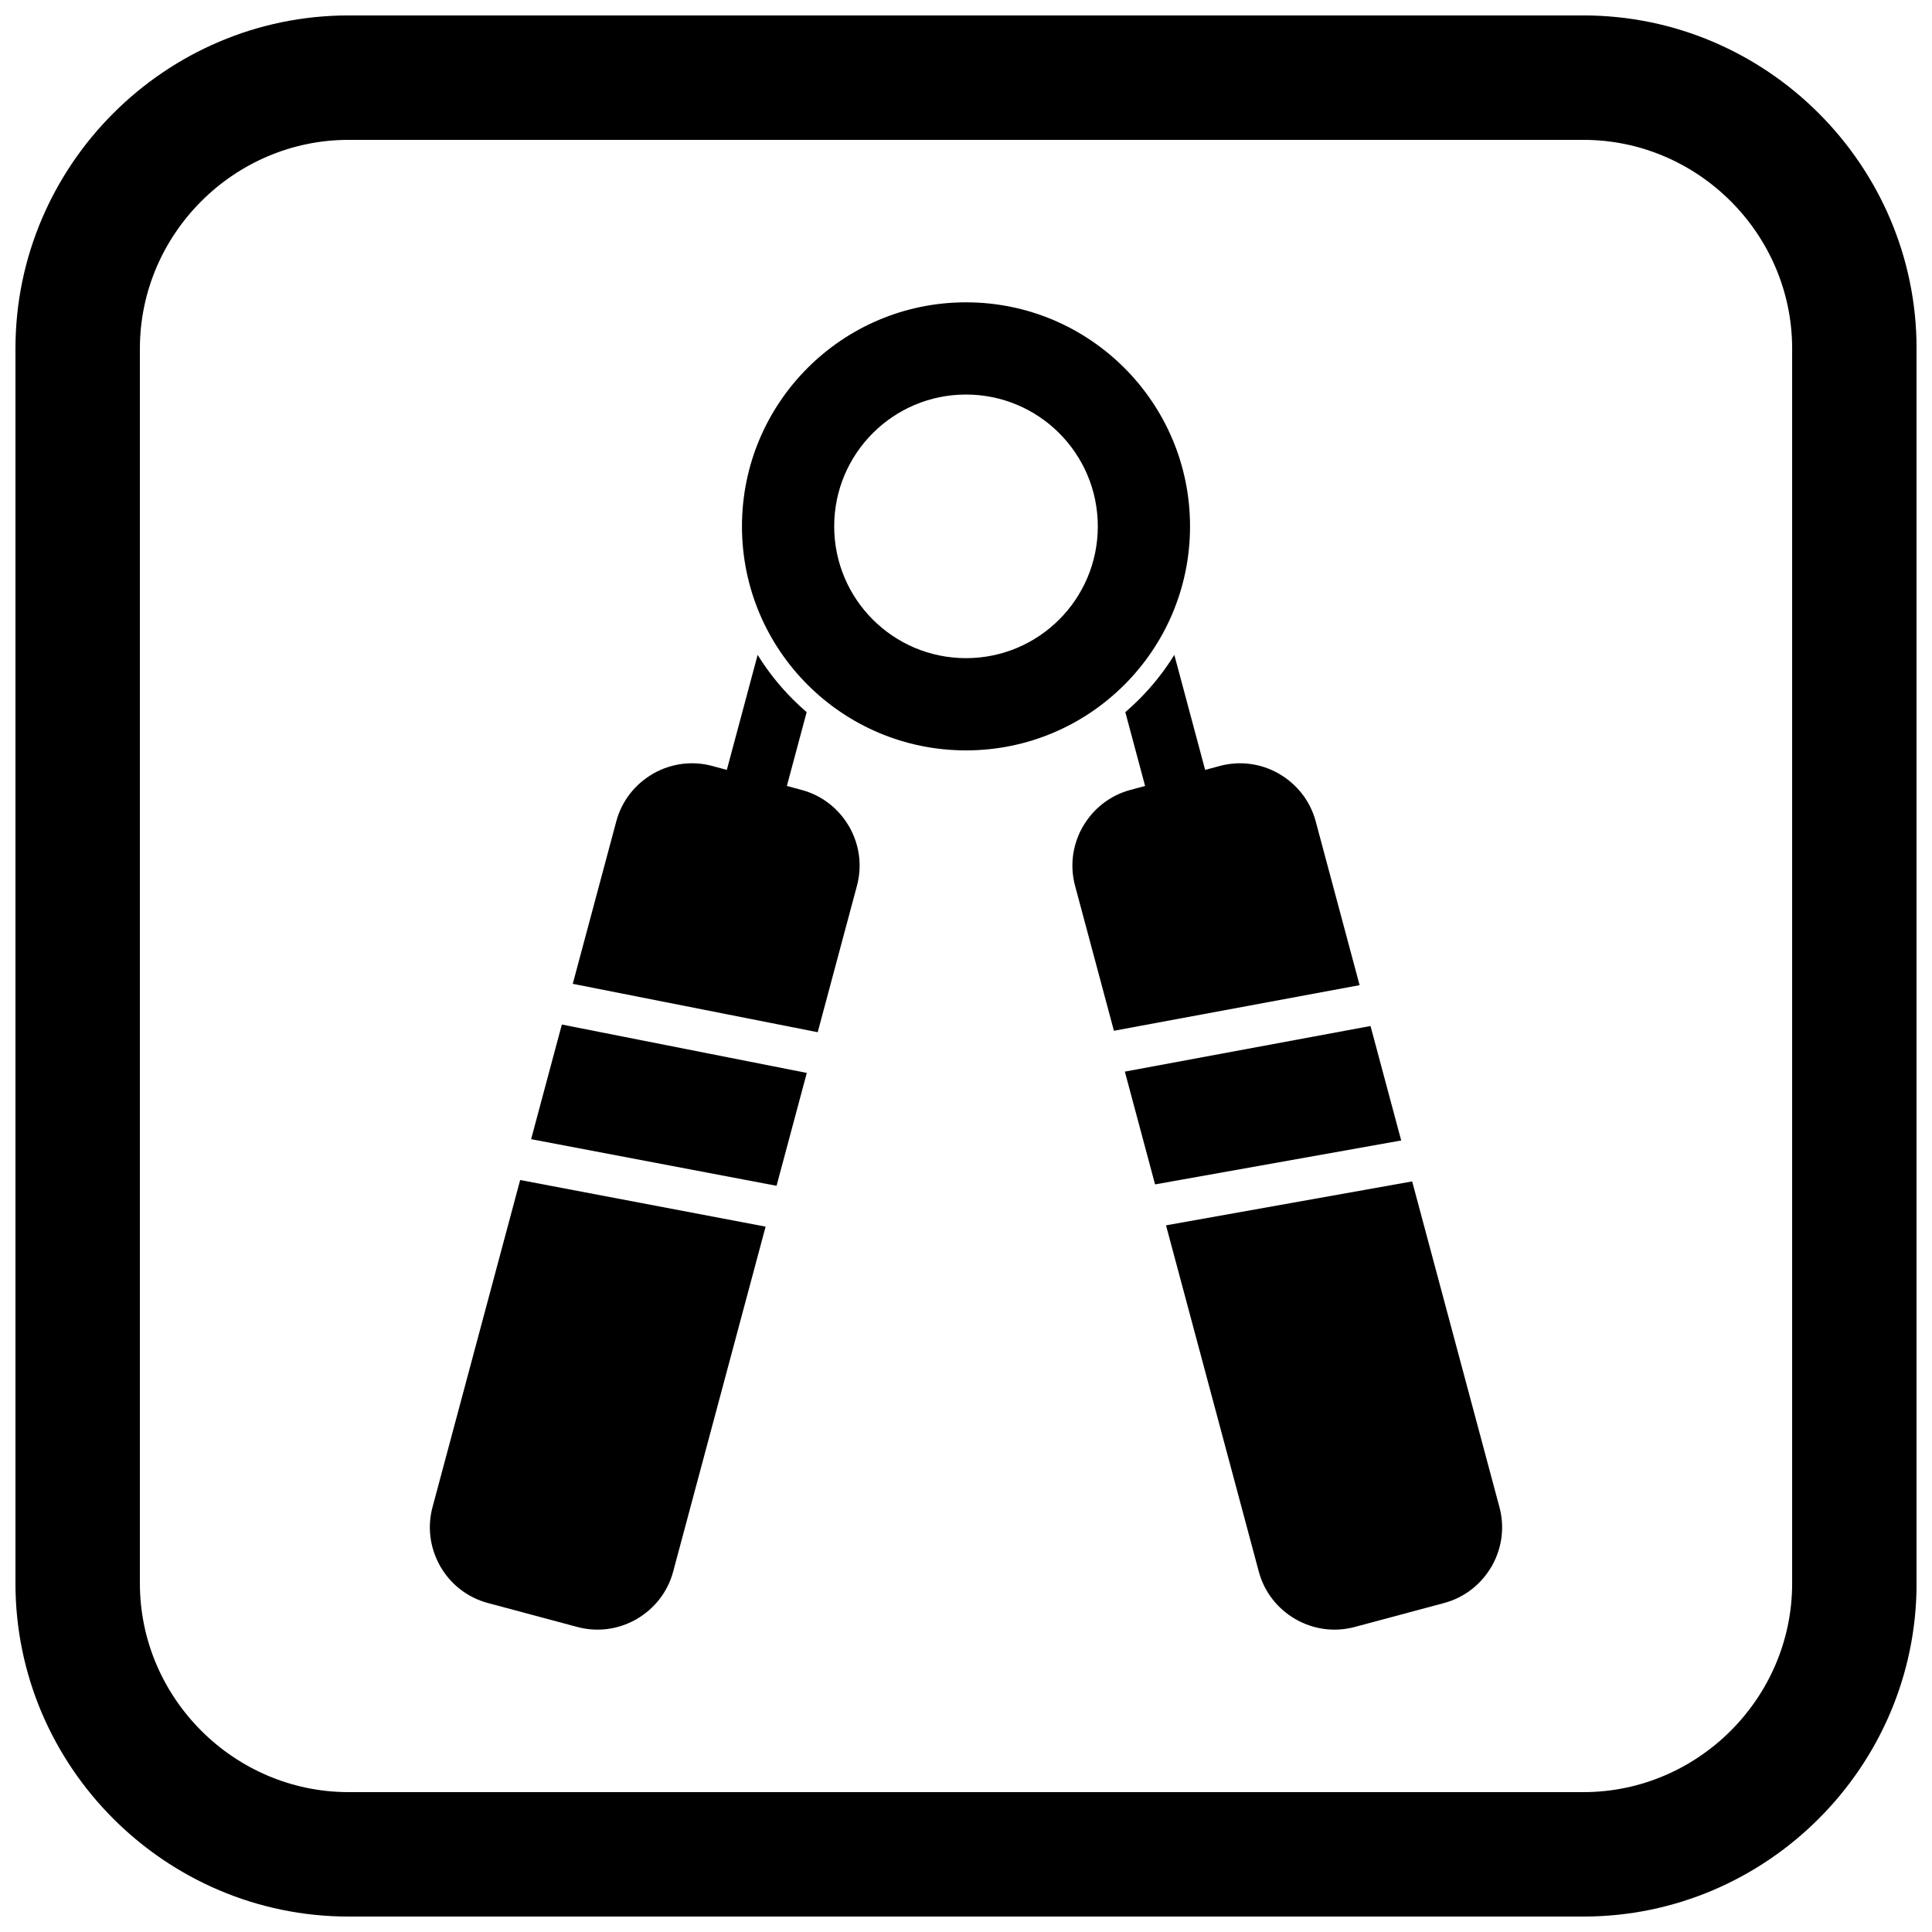 <?xml version="1.0" encoding="UTF-8"?>
<!-- Uploaded to: ICON Repo, www.svgrepo.com, Generator: ICON Repo Mixer Tools -->
<svg width="800px" height="800px" version="1.1" viewBox="144 144 512 512" xmlns="http://www.w3.org/2000/svg">
 <defs>
  <clipPath id="a">
   <path d="m148.09 148.09h503.81v503.81h-503.81z"/>
  </clipPath>
 </defs>
 <path d="m400 224.12c16.395 0 31.234 6.644 41.98 17.391 10.742 10.742 17.391 25.586 17.391 41.98 0 16.395-6.644 31.234-17.391 41.977-10.742 10.742-25.586 17.391-41.98 17.391-16.395 0-31.234-6.644-41.98-17.391-10.742-10.742-17.391-25.586-17.391-41.977 0-16.395 6.644-31.234 17.391-41.98 10.742-10.742 25.586-17.391 41.98-17.391zm-34.93 59.367c0 9.645 3.91 18.379 10.23 24.699 6.32 6.32 15.055 10.23 24.699 10.23 9.645 0 18.379-3.91 24.699-10.23 6.32-6.32 10.23-15.055 10.23-24.699 0-9.645-3.91-18.379-10.23-24.699-6.32-6.32-15.055-10.23-24.699-10.23-9.645 0-18.379 3.91-24.699 10.23-6.32 6.32-10.23 15.055-10.23 24.699z"/>
 <path d="m357.77 332.73-7.371 27.508-15.914-4.254 10.297-38.434c2.621 4.242 5.75 8.207 9.348 11.801 1.176 1.176 2.391 2.301 3.641 3.375z" fill-rule="evenodd"/>
 <path d="m332.71 346.98 23.738 6.359c5.492 1.473 9.887 5.062 12.551 9.668l0.008-0.004 0.004 0.008 0.012-0.008c0.074 0.129 0.145 0.262 0.207 0.395 2.484 4.527 3.309 9.973 1.875 15.32l-10.406 38.828-64.91-12.824 11.543-43.086c1.473-5.492 5.062-9.887 9.668-12.551l-0.004-0.008 0.008-0.004-0.008-0.012c0.129-0.074 0.262-0.145 0.395-0.207 4.527-2.484 9.973-3.305 15.32-1.875zm25.098 81.359-8.016 29.91-65.039-12.355 8.141-30.383 64.91 12.824zm-10.914 40.727-24.504 91.445c-1.473 5.492-5.062 9.887-9.668 12.551l0.004 0.008-0.008 0.004 0.008 0.012c-0.129 0.074-0.262 0.145-0.395 0.207-4.527 2.484-9.973 3.309-15.32 1.875l-23.738-6.359c-5.508-1.477-9.906-5.066-12.562-9.66h-0.016c-0.102-0.176-0.191-0.352-0.27-0.531-2.434-4.5-3.227-9.891-1.812-15.184l23.234-86.719 65.039 12.355z"/>
 <path d="m455.21 317.55 10.297 38.434-15.914 4.254-7.371-27.508c1.25-1.074 2.465-2.199 3.641-3.375 3.598-3.598 6.723-7.559 9.348-11.801z" fill-rule="evenodd"/>
 <path d="m443.55 353.34 23.738-6.359c5.348-1.434 10.793-0.613 15.32 1.875 0.133 0.062 0.266 0.133 0.395 0.207l-0.008 0.012 0.008 0.004-0.004 0.008c4.602 2.664 8.195 7.062 9.668 12.551l11.641 43.438-65.109 12.086-10.301-38.445c-1.434-5.344-0.613-10.793 1.875-15.32 0.062-0.133 0.133-0.266 0.207-0.395l0.012 0.008 0.004-0.008 0.008 0.004c2.664-4.606 7.062-8.195 12.551-9.668zm63.652 62.562 8.129 30.336-65.227 11.641-8.008-29.891 65.109-12.086zm11.035 41.184 23.137 86.348c1.434 5.348 0.613 10.793-1.875 15.32-0.062 0.133-0.133 0.266-0.207 0.395l-0.012-0.008-0.004 0.008-0.008-0.004c-2.664 4.602-7.062 8.195-12.551 9.668l-23.738 6.359c-5.492 1.473-11.094 0.559-15.695-2.098-4.609-2.66-8.211-7.062-9.684-12.562l-24.594-91.785 65.227-11.641z"/>
 <g clip-path="url(#a)">
  <path d="m236.37 148.09h327.27c48.551 0 88.273 39.723 88.273 88.273v327.27c0 48.551-39.723 88.273-88.273 88.273h-327.27c-48.551 0-88.273-39.723-88.273-88.273v-327.27c0-48.551 39.723-88.273 88.273-88.273zm0 32.977c-30.348 0-55.297 24.949-55.297 55.297v327.27c0 30.348 24.949 55.297 55.297 55.297h327.27c30.348 0 55.297-24.949 55.297-55.297v-327.27c0-30.348-24.949-55.297-55.297-55.297z" fill-rule="evenodd"/>
 </g>
</svg>